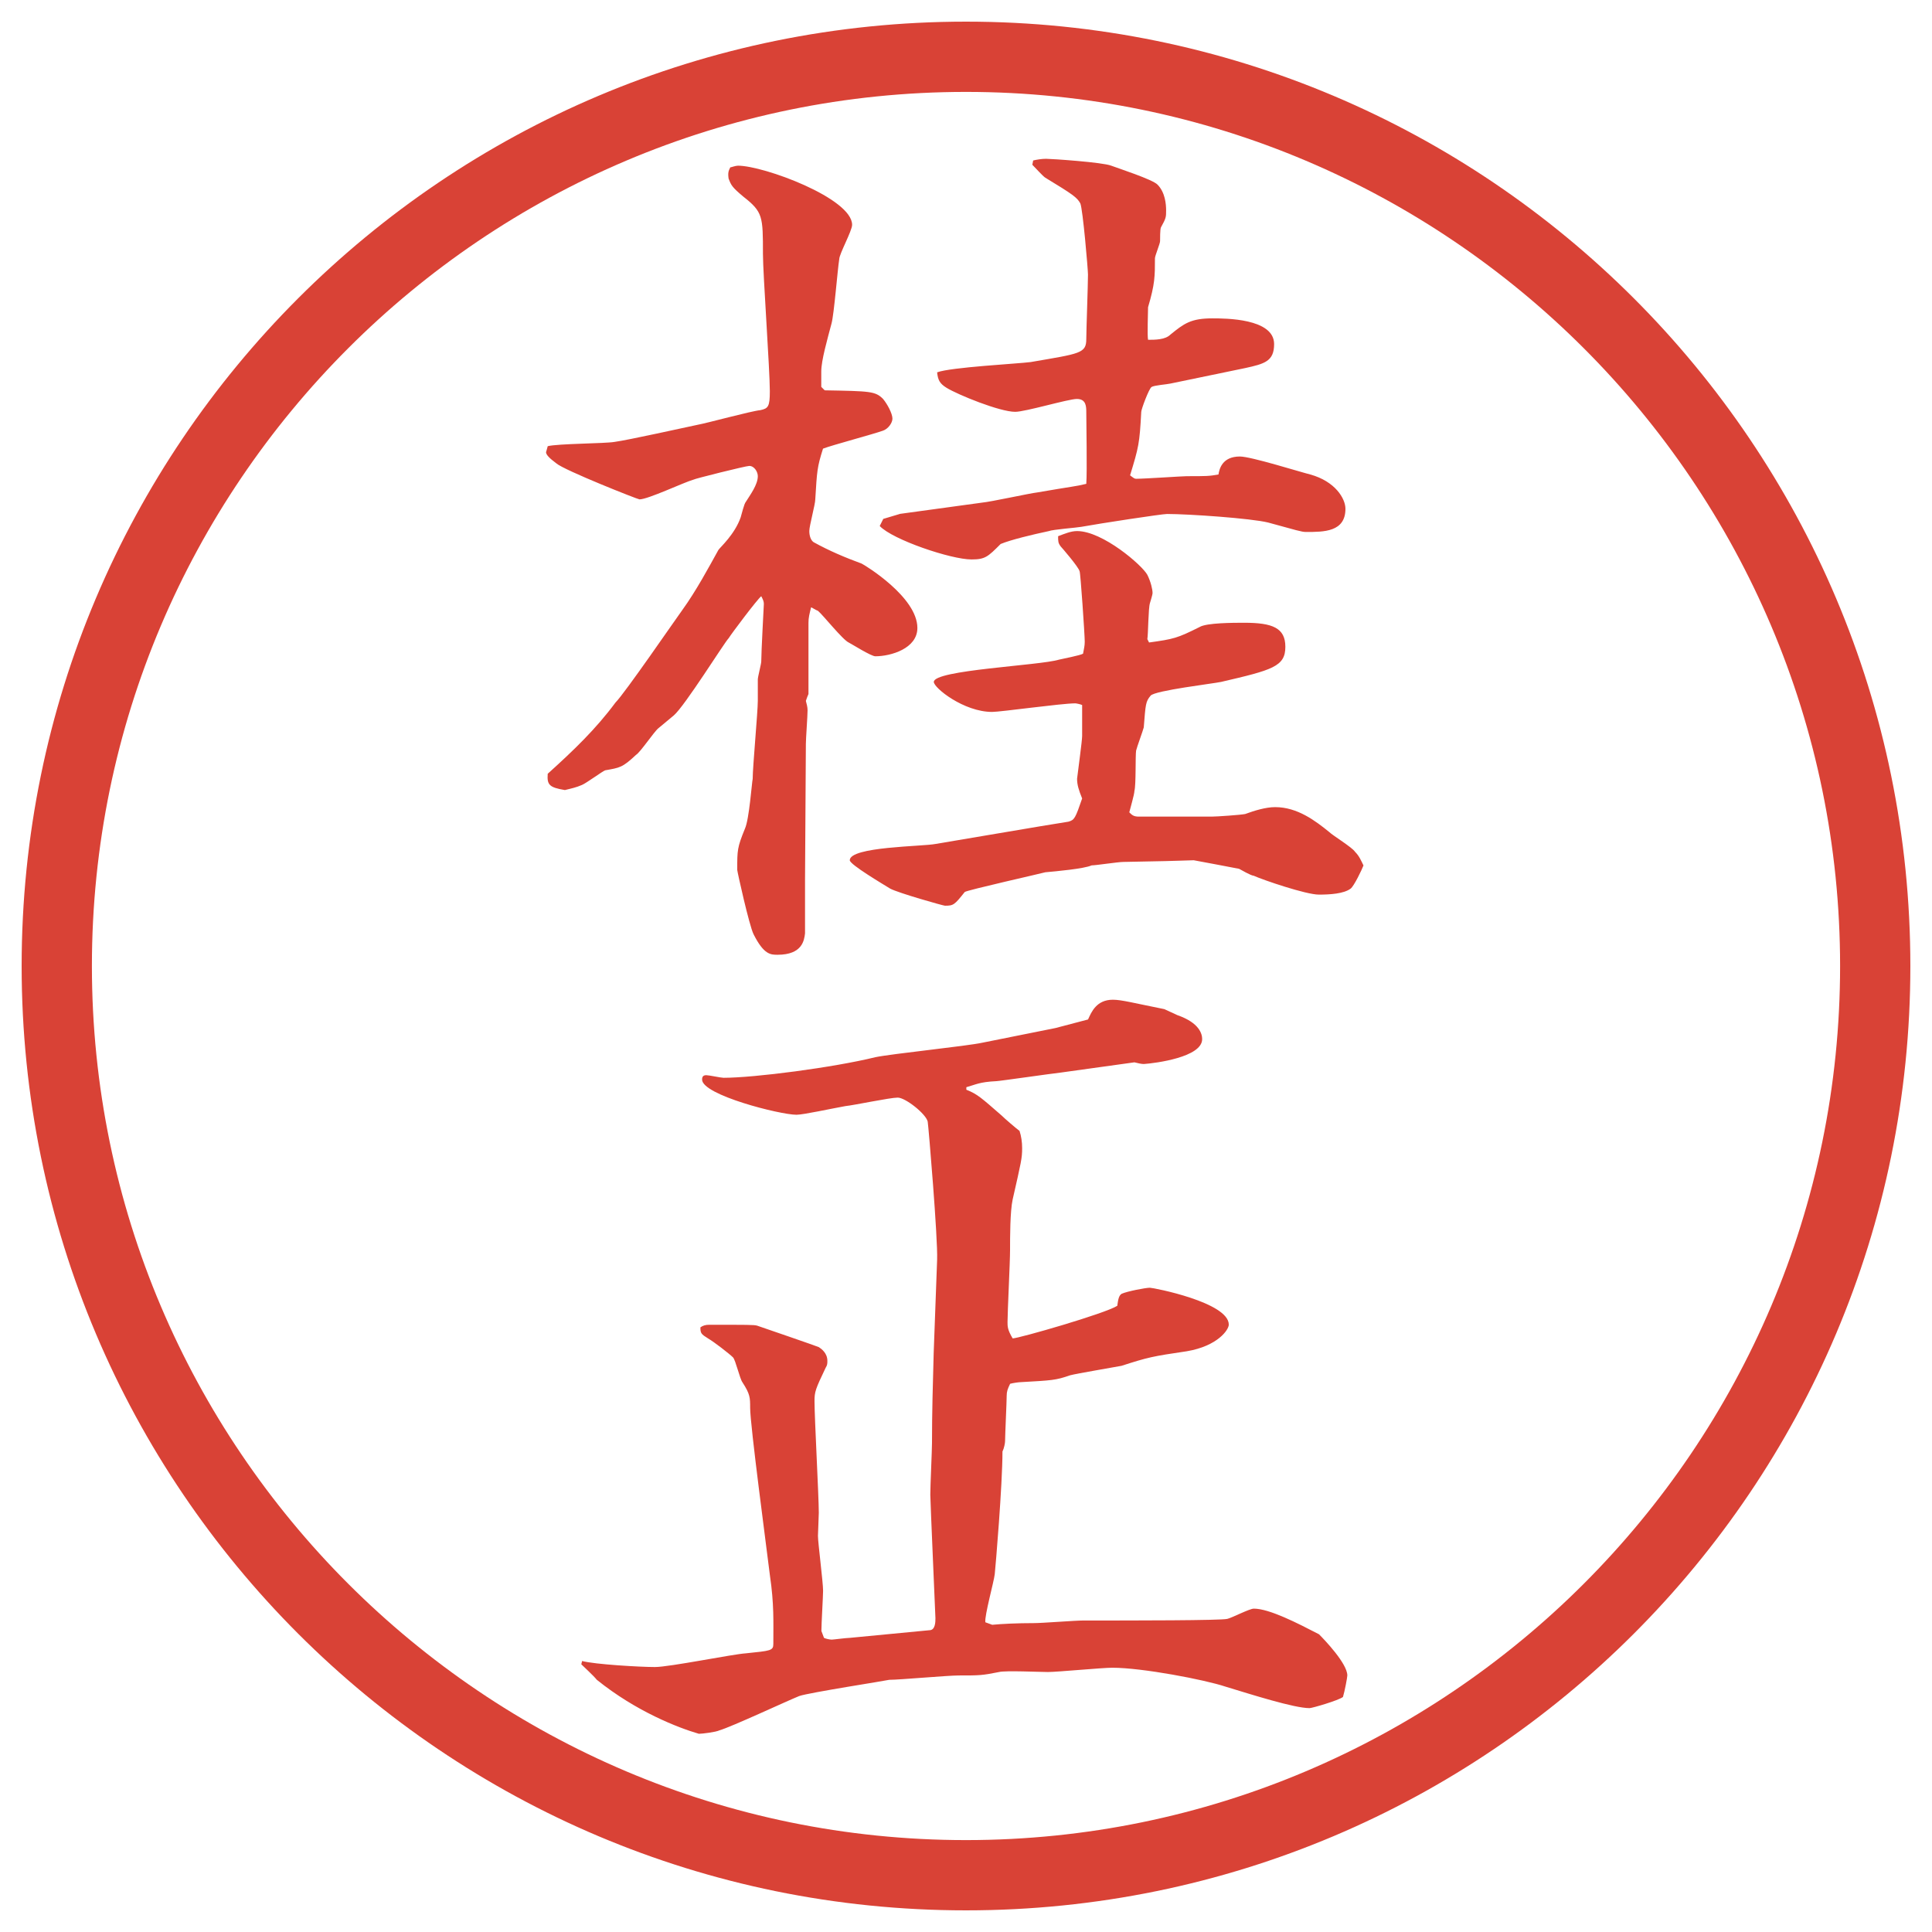 <?xml version="1.0" encoding="UTF-8"?>
<svg xmlns="http://www.w3.org/2000/svg" version="1.1" viewBox="0 0 27.496 27.496">
  <!-- Generator: Adobe Illustrator 28.7.1, SVG Export Plug-In . SVG Version: 1.2.0 Build 142)  -->
  <g>
    <g id="_レイヤー_1" data-name="レイヤー_1">
      <g id="_楕円形_1" data-name="楕円形_1">
        <path d="M13.748,1.308c6.859,0,12.44,5.581,12.44,12.44s-5.581,12.44-12.44,12.44S1.308,20.607,1.308,13.748,6.889,1.308,13.748,1.308M13.748.308C6.325.308.308,6.325.308,13.748s6.017,13.44,13.44,13.44,13.44-6.017,13.44-13.44S21.171.308,13.748.308h0Z" fill="#d94236"/>
      </g>
      <g>
        <path d="M11.688,5.506l.049.049c.647.012.72.012.83.122.061.073.134.208.134.281,0,.061-.061.146-.134.171-.134.049-.732.208-.854.256-.085.269-.085.317-.11.72,0,.073-.085.378-.085.452s.024.134.061.159c.22.122.452.22.684.305.049.024.793.476.793.916,0,.293-.378.403-.598.403-.061,0-.33-.171-.378-.195-.085-.037-.366-.391-.439-.452-.037-.012-.085-.049-.098-.049-.024.098-.037.146-.037.22v1.013c-.012.024-.024.061-.037.098.012.049.024.085.024.134,0,.085-.024.403-.024.476l-.012,1.929v.769c-.012.098-.037.305-.391.305-.098,0-.195,0-.342-.293-.061-.122-.232-.891-.232-.916,0-.281,0-.317.11-.586.061-.134.098-.659.11-.708,0-.171.073-.952.073-1.111v-.305c0-.037.049-.22.049-.256,0-.134.037-.806.037-.818,0-.037-.012-.061-.037-.11-.061.049-.427.537-.464.598-.061.061-.623.964-.781,1.099l-.22.183c-.061.049-.256.342-.317.378-.195.183-.232.183-.439.22-.037.012-.269.183-.33.208-.085.037-.146.049-.244.073-.22-.037-.256-.073-.244-.232.366-.33.684-.635.964-1.013.134-.134.854-1.184.952-1.318.195-.269.378-.61.513-.854.024-.037.232-.22.317-.464.012-.037.049-.195.073-.22.061-.098.171-.244.171-.366,0-.061-.049-.146-.122-.146-.049,0-.781.183-.793.195-.134.037-.647.281-.769.281-.024,0-1.074-.415-1.184-.513-.098-.073-.146-.122-.146-.159,0,0,.012-.037.024-.085.146-.037.818-.037.952-.061.183-.024,1.013-.208,1.184-.244.134-.024.757-.195.891-.208.11-.024.134-.049.134-.269,0-.305-.098-1.672-.098-1.953,0-.537,0-.598-.281-.818-.159-.134-.171-.159-.208-.256-.012-.085,0-.11.024-.159.012,0,.073-.024.11-.024.366,0,1.624.464,1.624.842,0,.085-.183.415-.183.488-.024.146-.073.781-.11.916-.061.232-.146.525-.146.684v.22ZM16.352,9.144c.354-.049.402-.061.72-.22.098-.061.488-.061.635-.061.403,0,.586.073.586.342,0,.281-.183.33-.915.5-.11.024-.94.122-1.002.195-.072.085-.072.122-.098.452-.012.049-.098.281-.109.33-.012.073,0,.488-.024.574,0,.049-.062.256-.073.305.037.037.061.061.135.061h1.037c.073,0,.415-.024.477-.037.134-.049.293-.098.427-.098.317,0,.573.195.769.354.049.049.33.22.367.281.061.061.085.122.121.195-.023.061-.134.293-.183.33-.098.073-.293.085-.452.085-.183,0-.793-.208-.928-.269-.036,0-.183-.085-.207-.098,0,0-.635-.122-.646-.122-.037,0-.342.012-.403.012-.085,0-.513.012-.599.012-.072,0-.391.049-.451.049-.109.049-.513.085-.659.098-.036.012-1.123.256-1.147.281-.146.183-.159.195-.281.195-.024,0-.671-.183-.781-.244-.098-.061-.574-.342-.574-.403,0-.195,1.038-.195,1.221-.232.012,0,1.647-.281,1.891-.317.086-.024.098-.049.195-.33-.049-.122-.072-.195-.072-.281.012-.11.072-.537.072-.61v-.439c-.023-.012-.085-.024-.098-.024-.195,0-1.061.122-1.183.122-.403,0-.83-.342-.83-.427,0-.171,1.502-.232,1.782-.317.049-.012.306-.061.342-.085.013-.073.024-.11.024-.171,0-.098-.061-.989-.073-1.001-.013-.061-.257-.342-.269-.354-.037-.049-.037-.073-.037-.146.098-.037.184-.073.27-.073.365,0,.928.488,1,.623.049.098.074.208.074.256,0,.012,0,.024-.037.146-.024.073-.024.439-.037.513l.025.049ZM12.567,7.386l.244-.073,1.16-.159c.134-.012.684-.134.793-.146.488-.085.549-.085.696-.122.013-.171,0-.879,0-1.013,0-.085,0-.195-.134-.195-.123,0-.732.183-.878.183-.221,0-.818-.244-.977-.342-.098-.061-.122-.11-.134-.22.195-.073,1.147-.122,1.33-.146.708-.122.793-.122.793-.33,0-.122.024-.769.024-.916,0-.073-.073-.928-.109-1.013-.049-.085-.098-.122-.5-.366-.036-.024-.134-.134-.183-.183l.012-.061c.049-.012.122-.024.184-.024.072,0,.804.049.927.098.098.037.586.195.658.269.11.11.123.281.123.366,0,.098,0,.11-.074.244-.012.024-.012.159-.012.195s-.073.208-.073.244c0,.256,0,.366-.098.696,0,.073-.013.403,0,.464.098,0,.244,0,.317-.073.195-.159.293-.232.598-.232.184,0,.879,0,.879.366,0,.244-.134.281-.414.342l-1.062.22c-.049.012-.232.024-.269.049s-.146.317-.146.354c-.024.452-.036.5-.159.903.049.037.062.049.086.049.122,0,.659-.037.721-.037.28,0,.316,0,.451-.024.012-.073.049-.256.305-.256.159,0,.855.22,1.002.256.354.098.5.342.5.488,0,.33-.305.33-.562.33-.062,0-.134-.024-.537-.134-.244-.061-1.136-.122-1.44-.122-.073,0-.952.134-1.221.183-.061.012-.402.037-.463.061-.231.049-.537.122-.684.183-.183.183-.22.22-.415.22-.293,0-1.123-.281-1.306-.476l.049-.098Z" fill="#d94236"/>
        <path d="M8.283,23.639c.183.049.83.086,1.038.086s1.111-.184,1.294-.195c.354-.037.391-.037.391-.135,0-.317.012-.562-.049-.977-.049-.402-.281-2.137-.281-2.381,0-.146,0-.195-.11-.365-.037-.049-.098-.318-.134-.354-.049-.049-.269-.22-.354-.269-.098-.061-.11-.073-.11-.158q.049-.037.122-.037c.562,0,.635,0,.684.012.073.025.854.293.879.306.037.024.122.085.122.195,0,.036,0,.062-.024.098-.146.306-.159.342-.159.476,0,.244.061,1.355.061,1.588,0,.049-.012.293-.012.329,0,.098.073.659.073.781,0,.073-.024.476-.024.573l.037.098c.024.013.085.025.11.025s.208-.025.256-.025l1.135-.109c.085,0,.085-.122.085-.171,0-.024-.073-1.673-.073-1.758,0-.122.024-.635.024-.732,0-.427.012-.854.024-1.282l.049-1.33c.012-.293-.122-1.893-.134-1.965-.024-.11-.317-.342-.427-.342s-.623.109-.745.121c-.208.037-.598.123-.696.123-.232,0-1.343-.281-1.343-.501,0-.049.024-.062.061-.062s.208.037.244.037c.439,0,1.562-.146,2.161-.293.232-.049,1.306-.158,1.526-.207l1.037-.208.464-.122c.049-.11.122-.281.354-.281.123,0,.306.049.732.134l.184.085c.317.11.354.269.354.342,0,.256-.658.342-.83.354-.036,0-.085-.012-.134-.024l-1.05.146c-.122.013-.878.122-.915.122-.244.012-.293.049-.427.086v.036c.159.062.22.122.501.366.036.037.207.184.256.22.024.073.037.159.037.244,0,.146-.013.195-.135.732-.037.171-.037.537-.037.72,0,.172-.036.879-.036,1.025,0,.062,0,.11.073.232.086,0,1.318-.354,1.489-.464.013-.098.024-.146.062-.171.085-.037.342-.086.402-.086.049,0,1.123.208,1.123.525,0,.073-.158.305-.598.379-.488.072-.55.085-.928.207-.123.024-.635.109-.732.135-.208.072-.256.072-.708.098-.023,0-.109.012-.146.023-.036.074-.049.11-.049.172,0,.085-.023.561-.023.646,0,.024-.013.098-.037.146,0,.477-.098,1.636-.11,1.746-.012.109-.146.586-.134.684l.098.036c.135-.013.354-.024.598-.024.11,0,.585-.037.696-.037.732,0,1.953,0,2.051-.023.062-.013.317-.146.378-.146.221,0,.623.207.928.365.074.074.403.416.403.586,0,.025-.036.221-.062.306-.061.049-.439.159-.476.159-.22,0-.83-.195-1.196-.306-.293-.098-1.184-.269-1.611-.269-.146,0-.781.061-.916.061-.109,0-.609-.023-.695,0-.244.049-.281.049-.574.049-.159,0-.842.062-.989.062-.049.013-1.147.183-1.282.231-.183.074-.964.439-1.135.488-.049.025-.244.049-.293.049-.293-.085-.891-.316-1.453-.769-.037-.049-.195-.195-.22-.22l.012-.049Z" fill="#d94236"/>
      </g>
    </g>
  </g>
</svg>